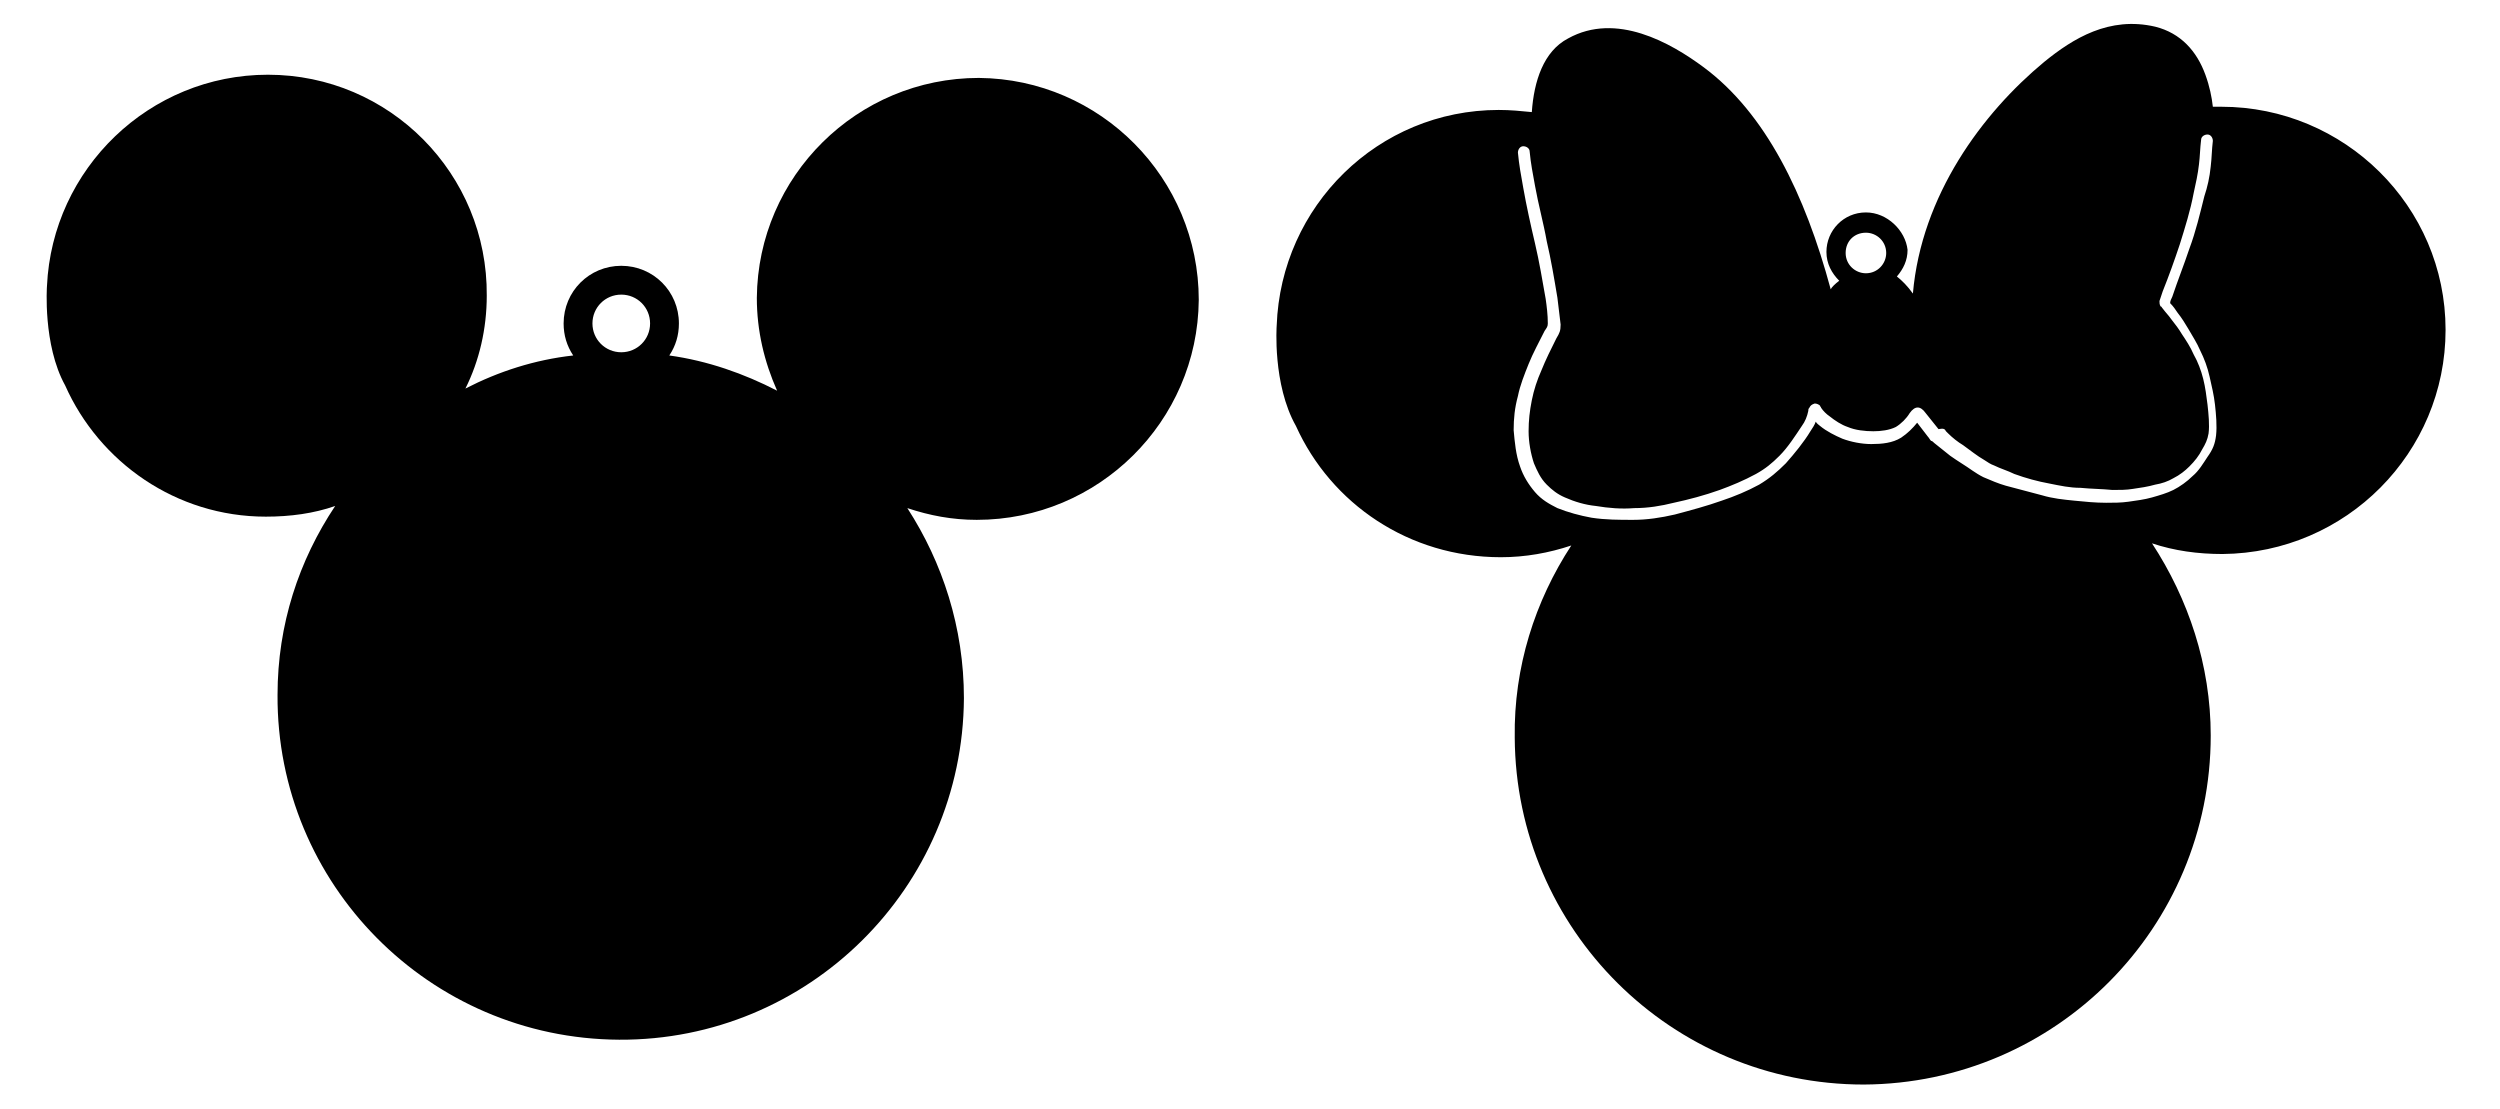 <?xml version="1.0" encoding="utf-8"?>
<!-- Generator: Adobe Illustrator 28.3.0, SVG Export Plug-In . SVG Version: 6.00 Build 0)  -->
<svg version="1.1" id="Livello_1" xmlns="http://www.w3.org/2000/svg" xmlns:xlink="http://www.w3.org/1999/xlink" x="0px" y="0px"
	 viewBox="0 0 234.2 103.9" style="enable-background:new 0 0 234.2 103.9;" xml:space="preserve">
<path d="M91.7,7.3c-11.4,0-20.7,9.2-20.8,20.6c0,3.1,0.7,6,1.9,8.7c-3.1-1.6-6.5-2.8-10.1-3.3c0.6-0.9,0.9-1.9,0.9-3
	c0-3-2.4-5.4-5.4-5.4s-5.4,2.4-5.4,5.4c0,1.1,0.3,2.1,0.9,3c-3.6,0.4-7,1.5-10.1,3.1c1.3-2.6,2-5.6,2-8.7C45.7,16.3,36.5,7,25.1,7
	C14,7,4.9,15.8,4.4,26.8c0,0-0.4,5.5,1.7,9.3c3.2,7.2,10.4,12.3,18.8,12.3c2.3,0,4.5-0.3,6.5-1C28,52.5,26,58.5,26,65.1
	c-0.1,17.7,14.2,32.2,32,32.3c17.7,0.1,32.2-14.2,32.3-32c0-6.6-2-12.7-5.3-17.8c2.1,0.7,4.2,1.1,6.5,1.1c11.4,0,20.7-9.2,20.8-20.6
	C112.3,16.7,103.1,7.4,91.7,7.3z M58.2,33c-1.5,0-2.7-1.2-2.7-2.7s1.2-2.7,2.7-2.7s2.7,1.2,2.7,2.7S59.7,33,58.2,33z"/>
<path d="M208.1,10c-0.3,0-0.5,0-0.8,0c-0.1-0.9-0.3-1.9-0.7-3c-0.8-2.2-2.3-3.9-4.7-4.5c-4.3-1-7.7,1.1-10.4,3.3
	c-5.8,4.8-11.5,12.5-12.3,21.7c-0.5-0.7-1-1.2-1.5-1.6c0.6-0.7,1-1.5,1-2.5c-0.2-1.8-1.9-3.5-3.9-3.5c-2.1,0-3.7,1.7-3.7,3.7
	c0,1.1,0.5,2,1.2,2.7c-0.4,0.3-0.7,0.6-0.8,0.8c-2.4-8.9-6.1-16.5-11.9-20.8c-3.1-2.3-8.2-5.2-12.7-2.7c-2.3,1.2-3.2,4-3.4,6.9
	c-1-0.1-2-0.2-3.1-0.2c-11.3,0-20.4,9-20.8,20.2c0,0-0.4,5.5,1.8,9.4c3.3,7.3,10.6,12.3,19.2,12.3c2.3,0,4.5-0.4,6.6-1.1
	c-3.4,5.2-5.4,11.4-5.3,18c0.1,18,14.7,32.5,32.7,32.5c18-0.1,32.5-14.7,32.5-32.7c0-6.6-2.1-12.8-5.5-18c2.1,0.7,4.3,1,6.6,1
	c11.6-0.1,20.9-9.5,20.9-21C229.1,19.3,219.6,10,208.1,10z M174.8,21.8c1,0,1.9,0.8,1.9,1.9c0,1-0.8,1.9-1.9,1.9
	c-1,0-1.9-0.8-1.9-1.9C172.9,22.6,173.7,21.8,174.8,21.8z M207.6,40.8c-0.1,0.8-0.3,1.3-0.8,2c-0.4,0.6-0.8,1.3-1.4,1.8
	c-0.5,0.5-1.2,1-1.8,1.3c-0.6,0.3-1.3,0.5-2,0.7c-0.7,0.2-1.5,0.3-2.2,0.4c-0.7,0.1-1.4,0.1-2.1,0.1c-1,0-2-0.1-3-0.2
	c-1-0.1-2-0.2-3-0.5c-1.1-0.3-2.3-0.6-3.4-0.9c-0.7-0.2-1.4-0.5-2.1-0.8c-0.4-0.2-0.7-0.4-1-0.6c-0.7-0.5-1.4-0.9-2.1-1.4
	c-0.5-0.4-1-0.8-1.5-1.2c-0.1-0.1-0.2-0.2-0.3-0.2c-0.1-0.1-0.2-0.3-0.3-0.4c-0.3-0.4-0.7-0.9-1-1.3c-0.4,0.5-0.9,1-1.5,1.4
	c-0.8,0.5-1.8,0.6-2.8,0.6c-0.9,0-1.9-0.2-2.7-0.5c-0.7-0.3-1.5-0.7-2.1-1.2c-0.1-0.1-0.3-0.2-0.4-0.4c-0.1,0.3-0.3,0.6-0.5,0.9
	c-0.6,1-1.5,2.1-2.3,3c-0.8,0.8-1.5,1.4-2.5,2c-1.1,0.6-2.3,1.1-3.5,1.5c-1.4,0.5-2.9,0.9-4.4,1.3c-1.3,0.3-2.6,0.5-3.9,0.5
	s-2.6,0-3.9-0.2c-1.1-0.2-2.2-0.5-3.2-0.9c-0.8-0.4-1.5-0.8-2.1-1.5c-0.6-0.7-1.1-1.5-1.4-2.4c-0.4-1.1-0.5-2.3-0.6-3.4
	c0-1.1,0.1-2.1,0.4-3.2c0.2-1,0.6-2,1-3c0.4-1,1-2.1,1.5-3.1c0.2-0.3,0.3-0.4,0.3-0.7c0-0.8-0.1-1.6-0.2-2.3c-0.3-1.7-0.6-3.5-1-5.2
	c-0.4-1.7-0.8-3.5-1.1-5.2c-0.2-1.1-0.4-2.2-0.5-3.3c0-0.3,0.2-0.6,0.5-0.6c0.3,0,0.6,0.2,0.6,0.5c0.1,1.1,0.3,2.1,0.5,3.2
	c0.3,1.7,0.8,3.5,1.1,5.2c0.4,1.7,0.7,3.5,1,5.3c0.1,0.8,0.2,1.6,0.3,2.5c0,0.6-0.1,0.8-0.4,1.3c-0.5,1-1,2-1.4,3
	c-0.4,0.9-0.7,1.8-0.9,2.8c-0.2,1-0.3,1.9-0.3,2.9s0.2,2.1,0.5,3c0.3,0.7,0.6,1.4,1.2,2c0.5,0.5,1,0.9,1.7,1.2
	c0.9,0.4,1.9,0.7,2.9,0.8c1.2,0.2,2.4,0.3,3.6,0.2c1.3,0,2.5-0.2,3.7-0.5c1.4-0.3,2.9-0.7,4.3-1.2c1.1-0.4,2.3-0.9,3.4-1.5
	c0.9-0.5,1.5-1,2.2-1.7c0.8-0.8,1.5-1.9,2.1-2.8c0.3-0.4,0.5-0.9,0.6-1.4c0-0.1,0-0.2,0.1-0.3c0.1-0.2,0.2-0.3,0.5-0.4
	c0.2,0,0.4,0.1,0.5,0.2c0,0.1,0.1,0.1,0.1,0.2c0.2,0.3,0.5,0.6,0.8,0.8c0.5,0.4,1.1,0.8,1.7,1c0.7,0.3,1.6,0.4,2.4,0.4
	c0.7,0,1.5-0.1,2.1-0.4c0.5-0.3,1-0.8,1.3-1.3c0.5-0.7,1-0.7,1.5,0c0.4,0.5,0.8,1,1.2,1.5c0.5-0.1,0.6,0,0.7,0.2
	c0.1,0.1,0.1,0.1,0.2,0.2c0.4,0.4,0.9,0.8,1.4,1.1c0.7,0.5,1.3,1,2,1.4c0.3,0.2,0.6,0.4,0.9,0.5c0.6,0.3,1.3,0.5,1.9,0.8
	c1.1,0.4,2.2,0.7,3.3,0.9c1,0.2,1.9,0.4,2.9,0.4c1,0.1,2,0.1,3,0.2c0.7,0,1.3,0,1.9-0.1c0.7-0.1,1.4-0.2,2.1-0.4
	c0.6-0.1,1.2-0.3,1.7-0.6c0.6-0.3,1.1-0.7,1.5-1.1c0.5-0.5,0.9-1,1.2-1.6c0.3-0.5,0.5-0.9,0.6-1.5c0.1-0.8,0-1.8-0.1-2.7
	c-0.1-0.8-0.2-1.6-0.4-2.4c-0.2-0.8-0.5-1.6-0.9-2.3c-0.3-0.7-0.7-1.3-1.1-1.9c-0.3-0.5-0.6-0.9-1-1.4c-0.2-0.3-0.5-0.6-0.8-1
	c-0.1-0.1-0.1-0.2-0.2-0.2c-0.1-0.2-0.1-0.3-0.1-0.5c0.1-0.3,0.2-0.6,0.3-0.9c0.6-1.5,1.1-2.9,1.6-4.4c0.5-1.6,1-3.2,1.3-4.8
	c0.2-0.9,0.4-1.8,0.5-2.7c0.1-0.8,0.1-1.5,0.2-2.3c0-0.3,0.3-0.5,0.6-0.5s0.5,0.3,0.5,0.6c-0.1,0.8-0.1,1.6-0.2,2.4
	c-0.1,1-0.3,1.9-0.6,2.8c-0.4,1.6-0.8,3.3-1.4,4.9c-0.5,1.5-1.1,3-1.6,4.5c-0.1,0.2-0.2,0.4-0.2,0.6c0.3,0.3,0.5,0.6,0.7,0.9
	c0.4,0.5,0.7,1,1,1.5c0.4,0.7,0.8,1.3,1.1,2c0.4,0.8,0.7,1.6,0.9,2.5c0.2,0.9,0.4,1.7,0.5,2.6C207.6,38.8,207.7,39.9,207.6,40.8z"/>
</svg>
